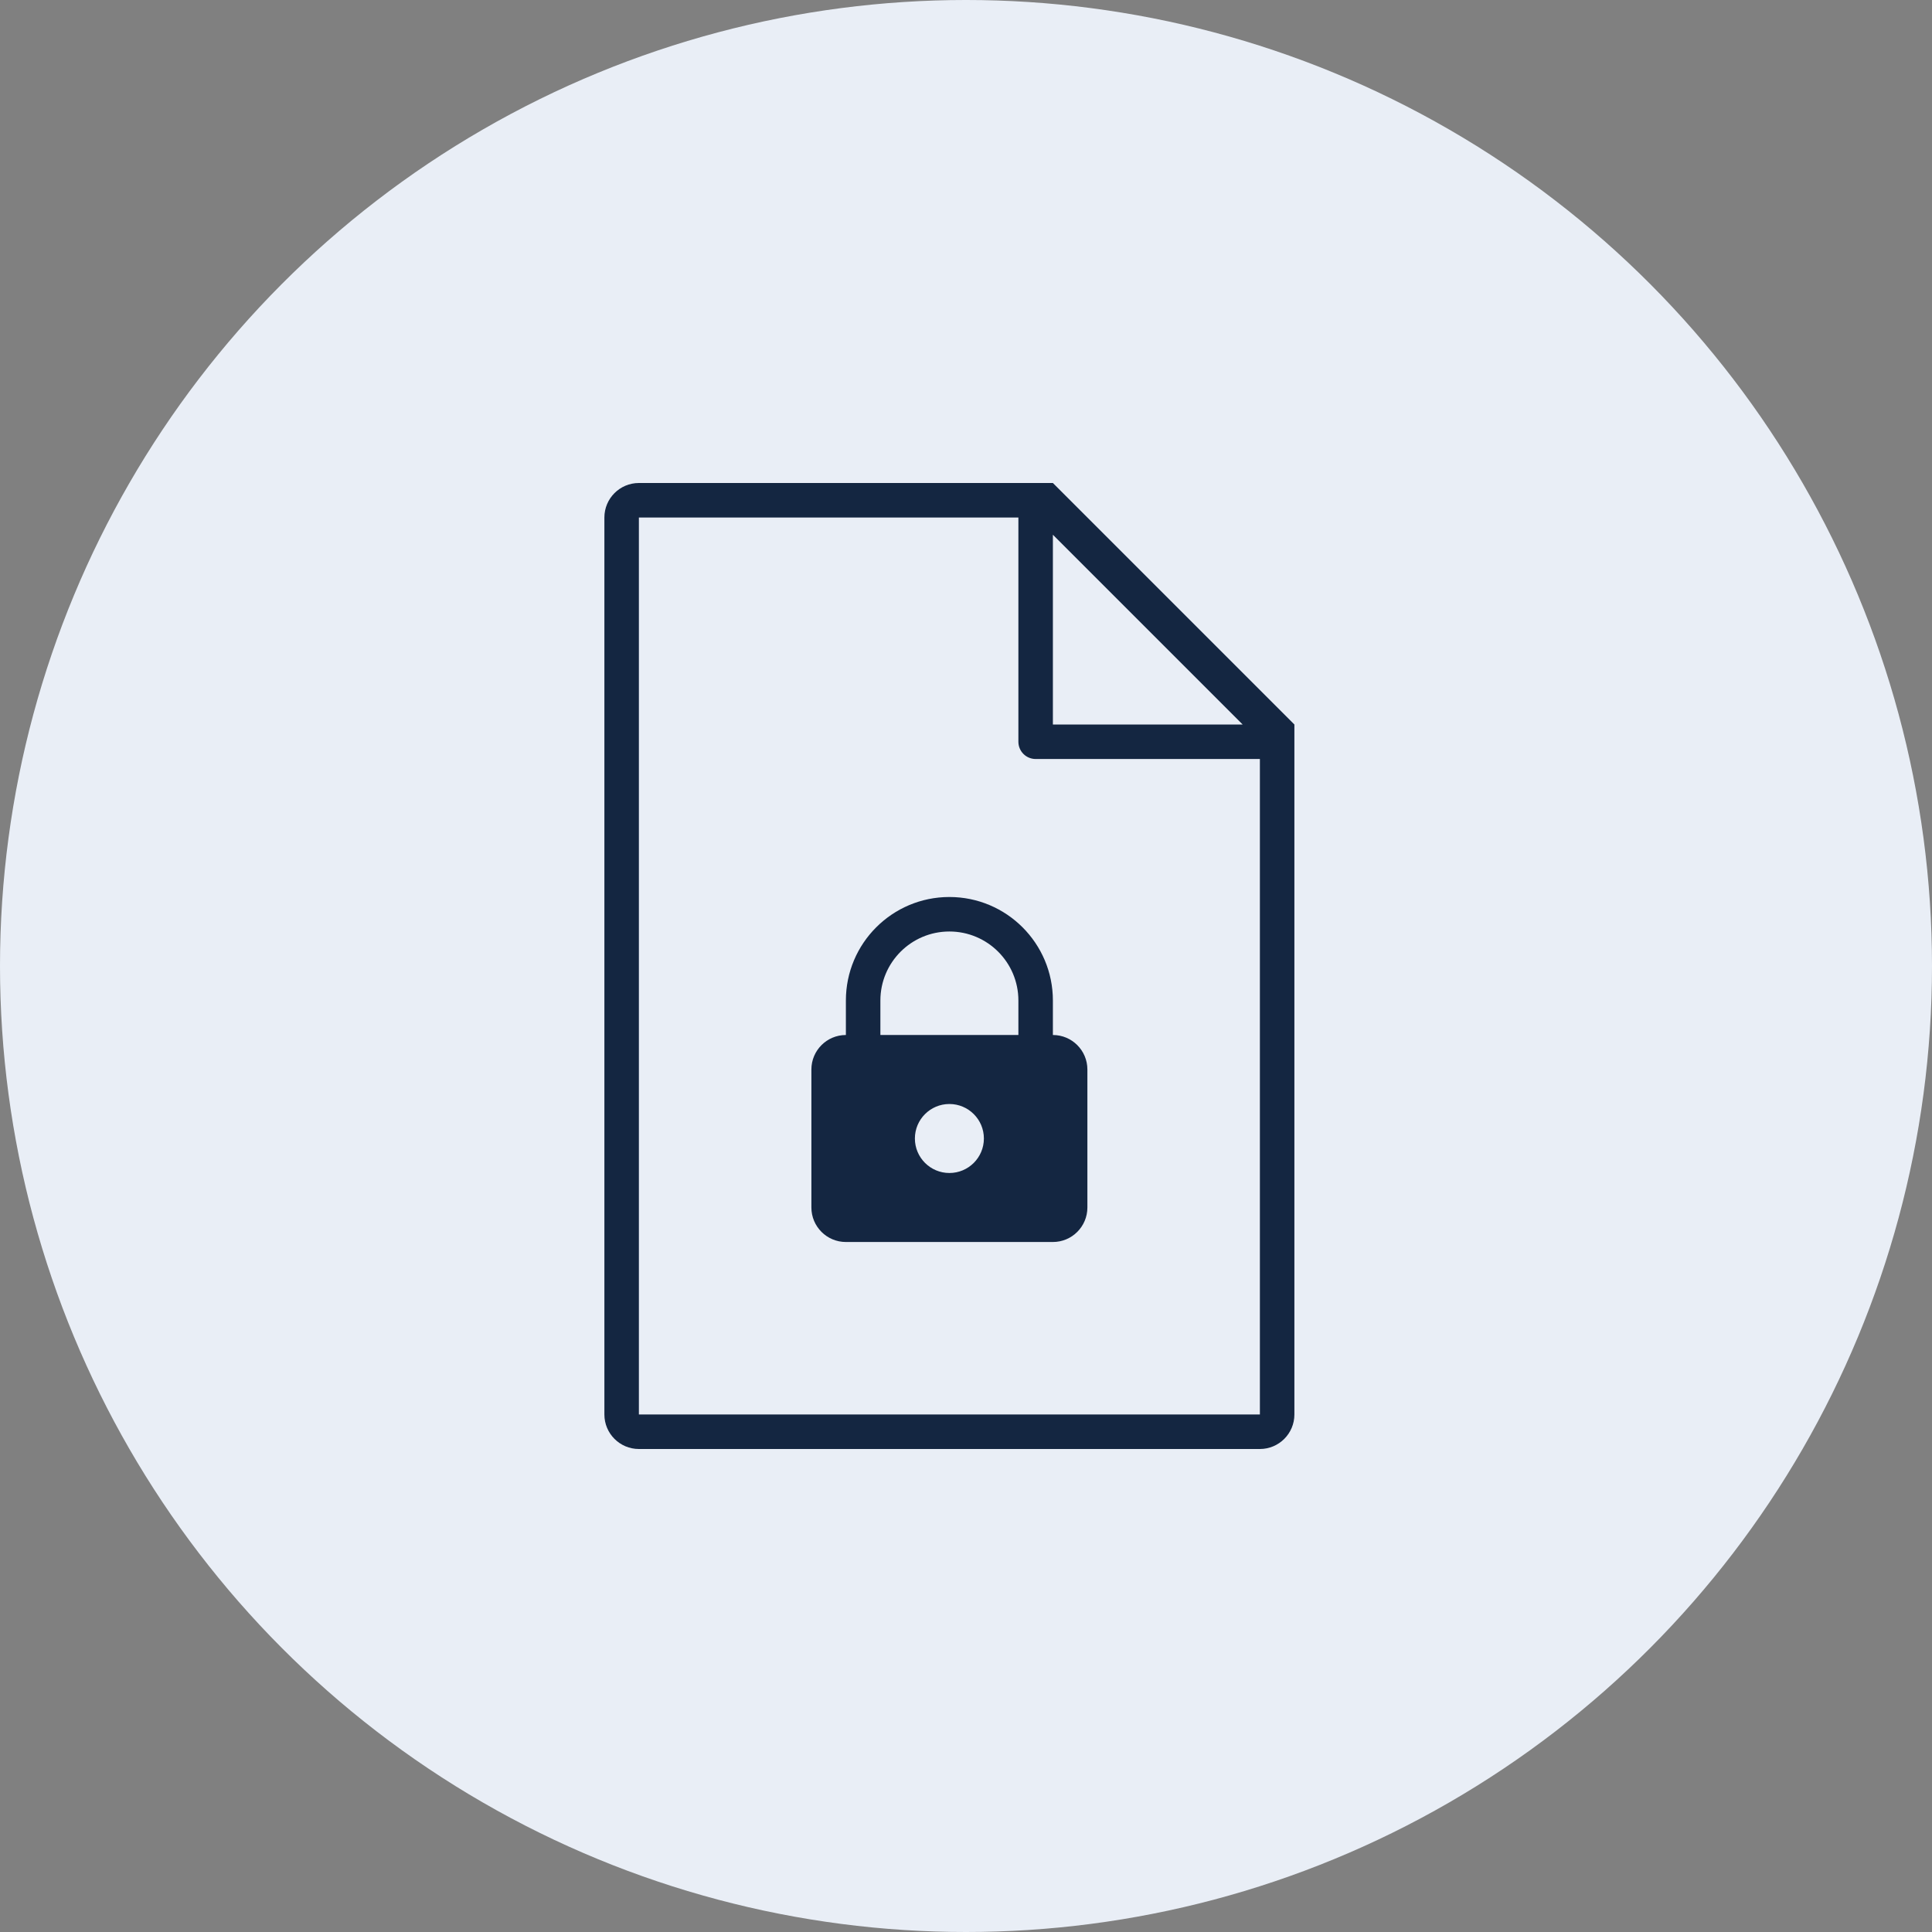<svg width="112" height="112" viewBox="0 0 112 112" fill="none" xmlns="http://www.w3.org/2000/svg">
<rect x="0" y="0" width="112" height="112" fill="#808080" stroke="none"/>
<circle cx="56" cy="56" r="56" fill="#E9EEF6"/>
<path fill-rule="evenodd" clip-rule="evenodd" d="M61.037 28H37.037C35.933 28 35.037 28.896 35.037 30V82C35.037 83.104 35.933 84 37.037 84H73.037C74.141 84 75.037 83.104 75.037 82V42L61.037 28ZM61.037 31L72.037 42H61.037V31ZM73.037 82H37.037V30H59.037V43C59.037 43.553 59.485 44 60.037 44H73.037V82ZM55.037 52C51.724 52 49.037 54.687 49.037 58V60C47.933 60 47.037 60.896 47.037 62V70C47.037 71.104 47.933 72 49.037 72H61.037C62.141 72 63.037 71.104 63.037 70V62C63.037 60.896 62.141 60 61.037 60V58C61.037 54.687 58.35 52 55.037 52ZM55.037 68C53.933 68 53.037 67.104 53.037 66C53.037 64.896 53.933 64 55.037 64C56.141 64 57.037 64.896 57.037 66C57.037 67.104 56.141 68 55.037 68ZM59.037 60H51.037V58C51.037 55.791 52.828 54 55.037 54C57.246 54 59.037 55.791 59.037 58V60Z" fill="#142641"/>
</svg>
